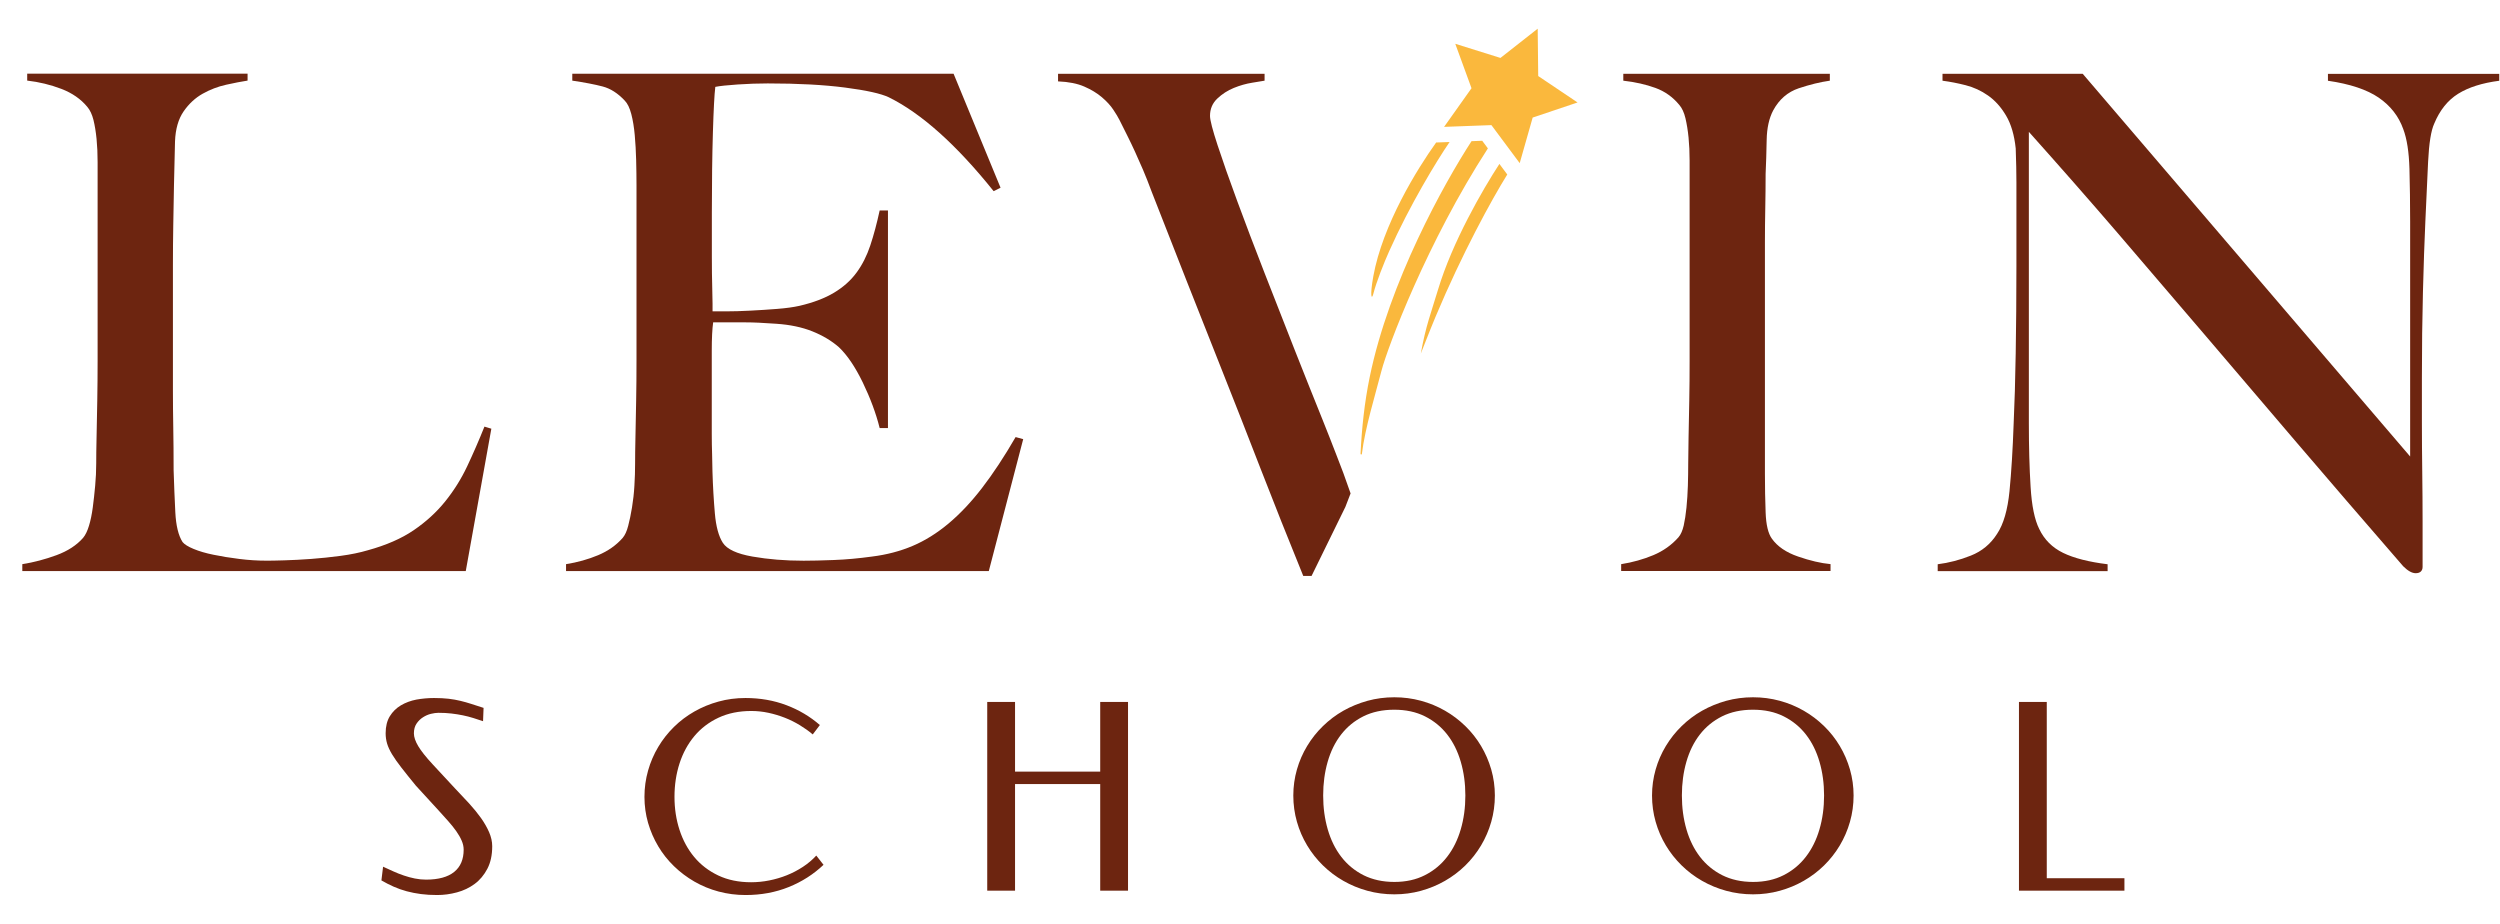 <?xml version="1.0" encoding="UTF-8"?> <!-- Generator: Adobe Illustrator 27.0.0, SVG Export Plug-In . SVG Version: 6.00 Build 0) --> <svg xmlns="http://www.w3.org/2000/svg" xmlns:xlink="http://www.w3.org/1999/xlink" id="Layer_1" x="0px" y="0px" viewBox="0 0 572.66 211.69" style="enable-background:new 0 0 572.66 211.69;" xml:space="preserve"> <style type="text/css"> .st0{fill:#6D2510;} .st1{fill:#FAB83D;} </style> <g> <path class="st0" d="M106.69,130.81H5.11v-1.58c2.64-0.42,5.25-1.11,7.83-2.06s4.61-2.27,6.09-3.96c0.53-0.63,0.98-1.55,1.35-2.77 c0.37-1.21,0.66-2.61,0.87-4.19c0.21-1.58,0.39-3.24,0.55-4.98c0.16-1.74,0.24-3.45,0.24-5.14c0-1.48,0.02-3.48,0.08-6.01 c0.05-2.53,0.1-5.3,0.16-8.31c0.05-3.01,0.08-6.09,0.08-9.26c0-3.27,0-6.33,0-9.18v-30.7c0-1.9,0-3.74,0-5.54 c0-1.9-0.08-3.66-0.24-5.3c-0.16-1.63-0.4-3.09-0.71-4.35c-0.32-1.27-0.79-2.27-1.42-3.01c-1.48-1.79-3.46-3.16-5.93-4.11 c-2.48-0.95-5.09-1.58-7.83-1.9v-1.58h50.48v1.58c-1.37,0.21-3,0.53-4.91,0.95c-1.9,0.42-3.69,1.11-5.38,2.06s-3.14,2.29-4.35,4.03 s-1.87,4.04-1.98,6.88c-0.1,3.69-0.18,7.07-0.24,10.13c-0.05,3.06-0.11,6.07-0.16,9.02c-0.05,2.96-0.08,6.01-0.08,9.18 c0,3.16,0,6.7,0,10.6c0,3.59,0,6.86,0,9.81c0,2.85,0,5.64,0,8.39s0.03,5.57,0.08,8.47s0.08,6.14,0.08,9.73 c0.1,3.38,0.24,6.59,0.39,9.65c0.16,3.06,0.71,5.33,1.66,6.8c0.42,0.53,1.27,1.06,2.53,1.58c1.27,0.53,2.79,0.98,4.59,1.34 c1.79,0.37,3.75,0.69,5.86,0.95c2.11,0.27,4.22,0.4,6.33,0.4c0.84,0,2.19-0.02,4.04-0.08c1.84-0.05,3.88-0.16,6.09-0.32 c2.21-0.16,4.48-0.4,6.8-0.71s4.37-0.74,6.17-1.27c4.22-1.16,7.73-2.69,10.52-4.59c2.79-1.9,5.2-4.09,7.2-6.57s3.69-5.17,5.06-8.07 s2.69-5.94,3.96-9.1l1.58,0.48L106.69,130.81z"></path> <path class="st0" d="M226.5,130.81h-96.84v-1.58c2.64-0.42,5.09-1.11,7.36-2.06c2.26-0.95,4.14-2.27,5.62-3.96 c0.53-0.63,0.95-1.55,1.26-2.77c0.32-1.21,0.61-2.61,0.87-4.19c0.26-1.58,0.45-3.24,0.55-4.98c0.11-1.74,0.16-3.45,0.16-5.14 c0-1.48,0.02-3.48,0.08-6.01c0.05-2.53,0.1-5.3,0.16-8.31s0.08-6.09,0.08-9.26c0-3.27,0-6.33,0-9.18V42.52 c0-1.9-0.03-3.85-0.08-5.85s-0.16-3.9-0.32-5.7c-0.16-1.79-0.42-3.4-0.79-4.83c-0.37-1.42-0.87-2.45-1.5-3.09 c-1.58-1.69-3.27-2.77-5.06-3.24s-4.12-0.92-6.96-1.34v-1.58h87.34L229.19,43l-1.58,0.79c-8.54-10.65-16.56-17.83-24.05-21.52 c-1.79-0.84-5.12-1.58-9.97-2.21s-10.76-0.95-17.72-0.95c-2.21,0-4.51,0.08-6.88,0.24s-4.09,0.34-5.14,0.55 c-0.21,1.69-0.39,5.17-0.55,10.44c-0.16,5.28-0.24,11.39-0.24,18.35c0,4.01,0,7.39,0,10.13c0,2.75,0.03,4.98,0.08,6.73 c0.05,1.74,0.08,3.08,0.08,4.03c0,0.85,0,1.42,0,1.74c0.53,0,1.58,0,3.16,0c1.58,0,3.4-0.05,5.46-0.16c2.06-0.1,4.12-0.24,6.17-0.4 c2.05-0.16,3.77-0.4,5.14-0.71c3.17-0.74,5.8-1.74,7.91-3.01c2.11-1.27,3.82-2.79,5.14-4.59c1.32-1.79,2.37-3.87,3.16-6.25 c0.79-2.37,1.5-5.04,2.14-7.99h1.9v49.84h-1.9c-0.84-3.37-2.14-6.85-3.87-10.44c-1.74-3.58-3.56-6.27-5.46-8.07 c-1.69-1.48-3.72-2.69-6.09-3.64s-5.14-1.53-8.31-1.74c-1.58-0.1-2.9-0.18-3.96-0.24c-1.05-0.05-2.11-0.08-3.17-0.08 c-0.95,0-2,0-3.16,0c-1.06,0-2.43,0-4.12,0c-0.21,1.48-0.32,3.64-0.32,6.49s0,5.8,0,8.86c0,1.37,0,2.95,0,4.75 c0,1.79,0,3.59,0,5.38c0,1.69,0.03,3.3,0.08,4.83s0.08,2.82,0.08,3.88c0.1,3.38,0.29,6.57,0.55,9.57c0.26,3.01,0.87,5.25,1.82,6.73 s3.22,2.53,6.8,3.16s7.49,0.95,11.71,0.95c1.79,0,4.09-0.05,6.88-0.16c2.79-0.1,5.72-0.37,8.78-0.79c3.37-0.42,6.49-1.24,9.33-2.45 c2.85-1.21,5.59-2.93,8.23-5.14c2.64-2.22,5.2-4.93,7.67-8.15c2.48-3.22,5.04-7.09,7.67-11.63l1.74,0.47L226.5,130.81z"></path> <path class="st0" d="M307.71,108.35c0,0-2.75-7.23-4.75-12.18c-2-4.96-4.14-10.31-6.41-16.06s-4.56-11.6-6.88-17.56 s-4.41-11.44-6.25-16.45c-1.85-5.01-3.35-9.28-4.51-12.82c-1.16-3.53-1.74-5.78-1.74-6.73c0-1.58,0.55-2.9,1.66-3.96 c1.11-1.05,2.37-1.87,3.8-2.45c1.42-0.58,2.82-0.97,4.19-1.19c1.37-0.21,2.32-0.37,2.85-0.47V16.9h-47.31v1.74 c2.43,0.1,4.43,0.5,6.01,1.19c1.58,0.69,2.93,1.5,4.04,2.45c1.11,0.95,1.98,1.9,2.61,2.85c0.63,0.95,1.11,1.74,1.42,2.37 c0.63,1.27,1.24,2.48,1.82,3.64c0.58,1.16,1.16,2.37,1.74,3.64c0.58,1.27,1.19,2.64,1.82,4.11c0.63,1.48,1.32,3.22,2.06,5.22 c2.63,6.75,5.27,13.47,7.91,20.17c2.63,6.7,5.38,13.63,8.23,20.81s5.78,14.64,8.78,22.39c3.01,7.75,6.25,15.9,9.73,24.45h1.9 l7.75-15.82c0.73-1.89,1.19-3.09,1.19-3.09L307.71,108.35z"></path> <path class="st0" d="M371.35,130.81v-1.58c2.64-0.42,5.09-1.11,7.36-2.06s4.2-2.32,5.78-4.11c0.53-0.63,0.92-1.53,1.19-2.69 c0.26-1.16,0.47-2.53,0.63-4.11s0.26-3.24,0.32-4.98c0.05-1.74,0.08-3.45,0.08-5.14c0-1.48,0.03-3.48,0.08-6.01s0.1-5.3,0.16-8.31 s0.08-6.09,0.08-9.26c0-3.27,0-6.33,0-9.18V42.53c0-1.9,0-3.8,0-5.7c0-1.9-0.08-3.67-0.24-5.3c-0.16-1.63-0.4-3.11-0.71-4.43 s-0.79-2.35-1.42-3.08c-1.48-1.79-3.29-3.09-5.46-3.88c-2.17-0.79-4.62-1.35-7.36-1.66V16.9h47.31v1.58 c-2.21,0.31-4.59,0.9-7.12,1.74c-2.53,0.85-4.48,2.53-5.85,5.06c-0.95,1.79-1.45,4.06-1.5,6.8c-0.05,2.75-0.13,5.33-0.24,7.75 c0,2.64-0.03,5.25-0.08,7.83c-0.05,2.59-0.08,5.2-0.08,7.83c0,2.64,0,5.38,0,8.23c0,2.74,0,5.75,0,9.02v35.76 c0,3.06,0.05,6.01,0.16,8.86c0.1,2.85,0.58,4.85,1.42,6.01c1.26,1.79,3.27,3.17,6.01,4.11c2.74,0.95,5.22,1.53,7.44,1.74v1.58 h-47.96V130.81z"></path> <path class="st0" d="M563.07,21.48c-2.37,1.48-4.19,3.75-5.46,6.8c-0.74,1.58-1.21,4.51-1.42,8.78c-0.21,4.27-0.42,8.84-0.63,13.69 c-0.21,4.54-0.39,9.89-0.55,16.06c-0.16,6.17-0.24,12.79-0.24,19.86c0,2.96,0,6.33,0,10.13c0,3.69,0.03,7.46,0.08,11.31 s0.08,7.67,0.08,11.47s0,7.23,0,10.29c0,0.42-0.13,0.77-0.39,1.03s-0.66,0.4-1.19,0.4c-0.84,0-1.79-0.53-2.85-1.58 c-8.97-10.34-17.14-19.83-24.53-28.48c-7.38-8.65-14.42-16.9-21.12-24.76c-6.7-7.86-13.27-15.53-19.7-23.02 c-6.44-7.49-13.24-15.24-20.41-23.26v66.77c0,5.38,0.13,10.23,0.4,14.56c0.26,4.33,0.92,7.54,1.98,9.65 c1.16,2.43,2.98,4.25,5.46,5.46c2.48,1.21,5.88,2.08,10.2,2.61v1.58h-38.92v-1.58c2.53-0.32,5.06-0.97,7.59-1.98 c2.53-1,4.54-2.66,6.01-4.98c1.48-2.21,2.42-5.48,2.85-9.81c0.42-4.32,0.74-9.49,0.95-15.51c0.21-4.53,0.37-9.89,0.47-16.06 c0.1-6.17,0.16-12.79,0.16-19.86c0-3.06,0-5.59,0-7.6c0-2,0-3.96,0-5.85c0-1.9,0-3.85,0-5.85c0-2.11-0.05-4.69-0.16-7.75 c-0.32-3.06-1.05-5.56-2.21-7.52c-1.16-1.95-2.53-3.48-4.12-4.59c-1.58-1.11-3.29-1.9-5.14-2.37c-1.84-0.47-3.61-0.81-5.3-1.03 v-1.58h32.12l75,87.66v-53.8c0-4.22-0.06-8.25-0.16-12.1c-0.11-3.85-0.58-6.88-1.42-9.1c-1.05-2.95-2.93-5.35-5.62-7.2 c-2.69-1.84-6.57-3.14-11.63-3.87v-1.58h39.24v1.58C568.58,19,565.45,20,563.07,21.48z"></path> <g> <path class="st0" d="M99.41,159.89c1.28,0,2.4,0.06,3.36,0.17s1.86,0.28,2.7,0.48s1.68,0.44,2.51,0.71s1.76,0.57,2.79,0.9 l-0.12,3.05c-0.74-0.25-1.48-0.49-2.24-0.73s-1.55-0.44-2.37-0.61c-0.82-0.17-1.7-0.31-2.63-0.42c-0.93-0.11-1.93-0.16-2.99-0.16 c-0.49,0-1.05,0.08-1.69,0.23s-1.25,0.42-1.83,0.79s-1.08,0.85-1.48,1.45c-0.41,0.6-0.61,1.35-0.61,2.24 c0,0.83,0.33,1.81,0.99,2.92c0.66,1.11,1.76,2.5,3.31,4.17l5.12,5.52c1.12,1.16,2.2,2.31,3.24,3.45s1.94,2.25,2.72,3.34 c0.77,1.09,1.39,2.18,1.86,3.26c0.46,1.08,0.7,2.14,0.7,3.18c0,2.04-0.37,3.76-1.12,5.19c-0.75,1.42-1.71,2.58-2.91,3.46 c-1.19,0.88-2.54,1.53-4.05,1.93c-1.51,0.41-3.02,0.61-4.54,0.61c-1.32,0-2.55-0.07-3.69-0.22s-2.23-0.36-3.27-0.64 c-1.04-0.28-2.03-0.63-2.98-1.05c-0.95-0.42-1.89-0.9-2.82-1.44l0.38-3.14c0.76,0.35,1.53,0.7,2.33,1.06 c0.79,0.36,1.6,0.68,2.43,0.96c0.82,0.28,1.66,0.51,2.51,0.68c0.85,0.17,1.71,0.26,2.56,0.26c2.85,0,5-0.59,6.45-1.76 s2.18-2.87,2.18-5.1c0-0.68-0.15-1.37-0.45-2.06c-0.3-0.7-0.71-1.42-1.24-2.17s-1.14-1.52-1.85-2.31s-1.46-1.63-2.25-2.5 l-5.17-5.64c-1.32-1.61-2.42-2.98-3.31-4.13c-0.89-1.14-1.6-2.16-2.14-3.05c-0.53-0.89-0.91-1.71-1.13-2.46s-0.33-1.53-0.33-2.34 c0-1.57,0.32-2.87,0.96-3.91s1.48-1.86,2.53-2.49c1.05-0.62,2.23-1.06,3.55-1.32C96.68,160.02,98.03,159.89,99.41,159.89z"></path> <path class="st0" d="M170.76,159.89c3.37,0,6.5,0.55,9.38,1.64s5.43,2.61,7.66,4.55l-1.63,2.15c-0.89-0.76-1.88-1.46-2.96-2.12 c-1.09-0.66-2.23-1.23-3.43-1.7c-1.2-0.47-2.45-0.85-3.75-1.13s-2.61-0.42-3.92-0.42c-2.83,0-5.34,0.51-7.53,1.54 s-4.03,2.43-5.52,4.21s-2.63,3.87-3.4,6.25s-1.16,4.94-1.16,7.67c0,2.67,0.38,5.19,1.15,7.56s1.89,4.44,3.37,6.22 c1.48,1.78,3.32,3.19,5.51,4.23s4.7,1.55,7.53,1.55c1.36,0,2.73-0.13,4.13-0.41s2.74-0.67,4.04-1.19c1.3-0.52,2.52-1.16,3.68-1.92 c1.15-0.75,2.18-1.62,3.07-2.59l1.66,2.12c-2.29,2.17-4.94,3.87-7.97,5.09c-3.02,1.22-6.32,1.83-9.88,1.83 c-2.15,0-4.21-0.27-6.19-0.8s-3.82-1.29-5.54-2.28c-1.71-0.99-3.28-2.17-4.68-3.53c-1.41-1.37-2.61-2.88-3.6-4.55 c-1-1.67-1.77-3.45-2.33-5.36c-0.55-1.91-0.83-3.9-0.83-5.97s0.28-4.08,0.83-6.02s1.33-3.75,2.33-5.42c1-1.68,2.2-3.2,3.6-4.58 c1.4-1.38,2.96-2.55,4.68-3.53s3.56-1.74,5.54-2.28C166.54,160.16,168.61,159.89,170.76,159.89z"></path> <path class="st0" d="M258.39,204.02h-6.37V179.6h-19.51v24.42h-6.37v-43.23h6.37v15.96h19.51v-15.96h6.37V204.02z"></path> <path class="st0" d="M319.39,204.86c-2.13,0-4.18-0.27-6.15-0.81s-3.81-1.3-5.52-2.28c-1.72-0.98-3.28-2.16-4.68-3.53 c-1.41-1.38-2.61-2.9-3.62-4.58s-1.79-3.48-2.34-5.41s-0.83-3.94-0.83-6.03c0-2.05,0.28-4.04,0.83-5.96 c0.55-1.92,1.33-3.71,2.34-5.38s2.21-3.19,3.62-4.56s2.96-2.55,4.68-3.52c1.71-0.97,3.56-1.72,5.52-2.27 c1.97-0.54,4.02-0.81,6.15-0.81c2.11,0,4.15,0.27,6.1,0.8c1.96,0.53,3.79,1.29,5.5,2.27c1.71,0.98,3.26,2.16,4.67,3.53 s2.61,2.9,3.6,4.56c1,1.67,1.77,3.46,2.33,5.38c0.55,1.92,0.83,3.91,0.83,5.96c0,2.09-0.28,4.1-0.83,6.03s-1.33,3.73-2.33,5.41 s-2.2,3.2-3.6,4.58c-1.41,1.38-2.96,2.55-4.67,3.53c-1.71,0.98-3.54,1.74-5.5,2.28C323.54,204.59,321.5,204.86,319.39,204.86z M319.39,202.02c2.64,0,4.97-0.51,6.99-1.54c2.03-1.03,3.73-2.43,5.1-4.21c1.38-1.78,2.42-3.88,3.12-6.28 c0.71-2.41,1.06-5,1.06-7.77c0-2.75-0.35-5.32-1.05-7.72c-0.7-2.4-1.73-4.48-3.1-6.24c-1.37-1.76-3.07-3.15-5.1-4.17 c-2.04-1.02-4.38-1.52-7.04-1.52c-2.69,0-5.05,0.51-7.08,1.52c-2.03,1.02-3.72,2.4-5.09,4.17c-1.37,1.76-2.39,3.84-3.08,6.24 c-0.69,2.4-1.03,4.97-1.03,7.72c0,2.77,0.35,5.36,1.05,7.77c0.7,2.41,1.73,4.5,3.1,6.28s3.07,3.18,5.1,4.21 C314.39,201.5,316.74,202.02,319.39,202.02z"></path> <path class="st0" d="M401.56,204.86c-2.13,0-4.18-0.27-6.15-0.81s-3.81-1.3-5.52-2.28c-1.72-0.98-3.28-2.16-4.68-3.53 c-1.41-1.38-2.61-2.9-3.62-4.58s-1.79-3.48-2.34-5.41s-0.83-3.94-0.83-6.03c0-2.05,0.28-4.04,0.83-5.96 c0.55-1.92,1.33-3.71,2.34-5.38s2.21-3.19,3.62-4.56s2.96-2.55,4.68-3.52c1.71-0.97,3.56-1.72,5.52-2.27 c1.97-0.54,4.02-0.81,6.15-0.81c2.11,0,4.15,0.27,6.1,0.8c1.96,0.53,3.79,1.29,5.5,2.27c1.71,0.98,3.26,2.16,4.67,3.53 s2.61,2.9,3.6,4.56c1,1.67,1.77,3.46,2.33,5.38c0.55,1.92,0.83,3.91,0.83,5.96c0,2.09-0.28,4.1-0.83,6.03s-1.33,3.73-2.33,5.41 s-2.2,3.2-3.6,4.58c-1.41,1.38-2.96,2.55-4.67,3.53c-1.71,0.98-3.54,1.74-5.5,2.28C405.7,204.59,403.67,204.86,401.56,204.86z M401.56,202.02c2.64,0,4.97-0.51,6.99-1.54c2.03-1.03,3.73-2.43,5.1-4.21c1.38-1.78,2.42-3.88,3.12-6.28 c0.71-2.41,1.06-5,1.06-7.77c0-2.75-0.35-5.32-1.05-7.72s-1.73-4.48-3.1-6.24c-1.37-1.76-3.07-3.15-5.1-4.17 c-2.04-1.02-4.38-1.52-7.04-1.52c-2.69,0-5.05,0.51-7.08,1.52c-2.03,1.02-3.72,2.4-5.09,4.17c-1.37,1.76-2.39,3.84-3.08,6.24 c-0.69,2.4-1.03,4.97-1.03,7.72c0,2.77,0.35,5.36,1.05,7.77c0.7,2.41,1.73,4.5,3.1,6.28s3.07,3.18,5.1,4.21 C396.56,201.5,398.9,202.02,401.56,202.02z"></path> <path class="st0" d="M468.84,201.17h17.79v2.85h-24.16v-43.23h6.37V201.17z"></path> </g> </g> <polygon class="st1" points="352.23,6.57 352.35,17.42 361.36,23.47 351.08,26.93 348.11,37.37 341.63,28.66 330.79,29.06 337.07,20.21 333.35,10.03 343.7,13.27 "></polygon> <g> <path class="st1" d="M337.07,32.34c-6.26,9.65-18.85,32.21-23.33,54.08c-1.19,5.8-1.81,11.68-2.09,17.54 c0,0.08,0.06,0.14,0.14,0.15c0.09,0.01,0.16-0.05,0.17-0.14c0.7-5.83,3.02-13.36,4.49-19.05c1.39-5.36,10.45-29.45,24.37-50.93 l-1.3-1.75L337.07,32.34z"></path> <path class="st1" d="M314.57,63.32c-0.82,4.57-0.37,5.47,0,4.02c0.71-2.79,2.45-7.14,3.66-9.84c4.7-10.53,10.92-20.75,13.82-24.97 l-3.08,0.11C324.66,38.64,316.7,51.48,314.57,63.32z"></path> <path class="st1" d="M329.4,66.35c-1.54,5.13-2.85,8.44-3.94,14.64c-0.01,0.05,1.96-5.06,3.38-8.45 c6.03-14.38,12.85-26.83,16.42-32.57l-1.8-2.42C339.64,43.4,332.66,55.47,329.4,66.35z"></path> </g> </svg> 
